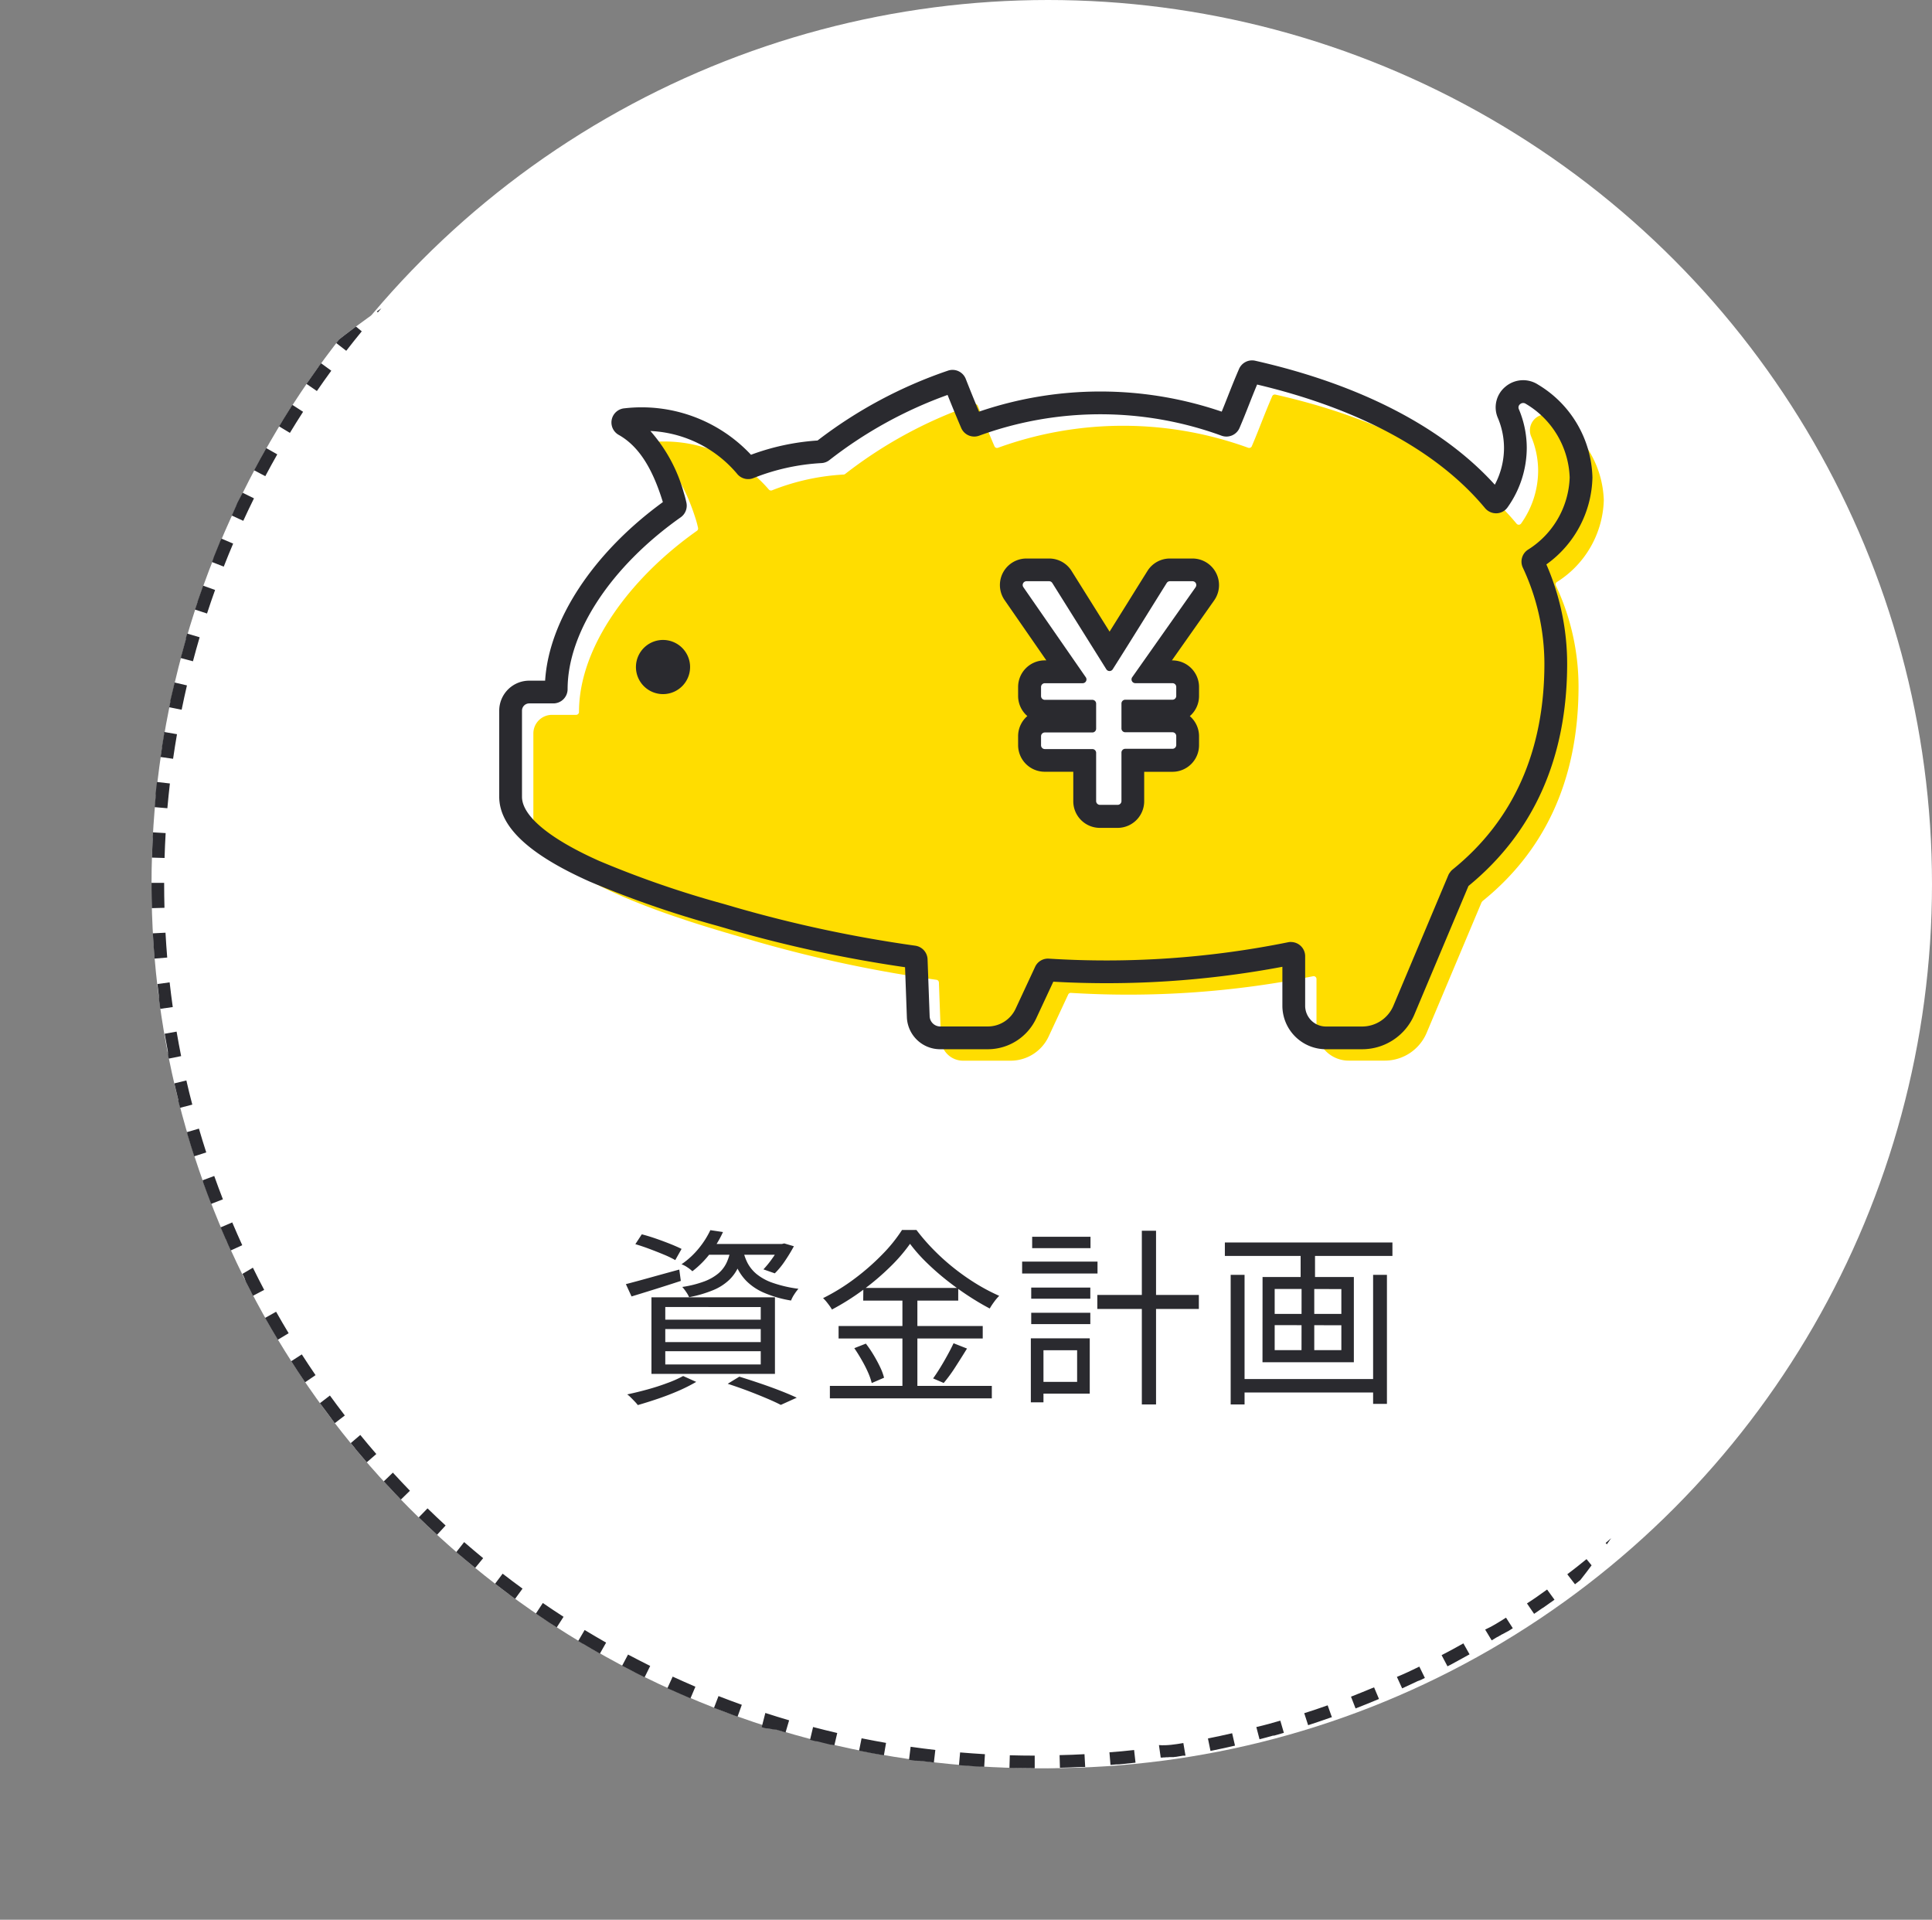 <svg xmlns="http://www.w3.org/2000/svg" xmlns:xlink="http://www.w3.org/1999/xlink" width="153" height="151.999" viewBox="0 0 153 151.999">
  <rect x="0" y="0" width="153" height="151.999" fill="#808080" stroke="none"/>
  <defs>
    <clipPath id="clip-path">
      <circle id="楕円形_17" data-name="楕円形 17" cx="70" cy="70" r="70" transform="translate(-0.463 0.336)" fill="#fff"/>
    </clipPath>
    <clipPath id="clip-path-2">
      <rect id="長方形_33594" data-name="長方形 33594" width="87.475" height="55.443" fill="none"/>
    </clipPath>
  </defs>
  <g id="グループ_83466" data-name="グループ 83466" transform="translate(0.463)">
    <circle id="楕円形_18" data-name="楕円形 18" cx="70" cy="70" r="70" transform="translate(12.537)" fill="#fff"/>
    <g id="マスクグループ_15" data-name="マスクグループ 15" transform="translate(0 11.663)" clip-path="url(#clip-path)">
      <circle id="楕円形_16" data-name="楕円形 16" cx="70" cy="70" r="70" transform="translate(11.537 -11.664)" fill="#fff"/>
      <path id="楕円形_16_-_アウトライン" data-name="楕円形 16 - アウトライン" d="M70,0h1.1l.111,0h.446L72,.028l-.028,1C71.319,1.009,70.655,1,70,1V0Zm4,.112h.025l.03,0,.029,0,.029,0,.03,0h.016l.03,0,.048,0,.027,0,.029,0,.029,0h.029l.029,0,.03,0h.008l.1.006.027,0,.029,0,.029,0,.03,0h0c.455.03.9.064,1.357.1l-.084,1c-.651-.055-1.313-.1-1.967-.139ZM77.984.45l.271.031.025,0,.027,0,.028,0,.028,0,.029,0,.02,0h.009l.03,0h0l.03,0h0l.025,0,.031,0h.005l.026,0h0l.029,0h0Q79.257.6,79.9.7h.006l.022,0h.01l.025,0-.141.99c-.647-.092-1.3-.176-1.955-.25Zm3.959.564.2.035h0l.023,0h.007l.02,0,.009,0,.019,0,.012,0,.016,0,.023,0h.005l.03.005h0l.027,0h0l.027,0h0l.028,0h0q.754.135,1.5.286l-.2.98c-.641-.129-1.293-.251-1.938-.362Zm3.921.791q.427.1.851.2h0l.028.007h0l.027.007h0l.119.029H86.9l.024.006.007,0,.023.006.006,0,.025.006h0l.089.022h0l.024.006.007,0,.022.006.007,0,.023.006h.006l.025.006h0l.06.015h0l.029.007h0l.025.006h.006l.024.006h0l.028.007h0l.423.109-.254.967c-.633-.166-1.276-.325-1.914-.473ZM89.733,2.82l.417.124.01,0,.018.005.012,0,.015,0,.015,0,.012,0,.016,0,.009,0,.07.021h0L90.349,3l.006,0,.02.006.007,0,.02.006.006,0,.022.007h0l.126.039h0l.024.007h0l.024.007h0l.1.031h0l.022.007h0l.021.006.007,0,.02.006.008,0,.019.006.008,0,.061.019.011,0,.015,0,.013,0,.014,0,.014,0,.013,0,.017.005.011,0,.023.007h0l.029.009h0l.026.008,0,0,.024.008.006,0,.024.008h0l.026.008h0l.475.152-.309.951c-.622-.2-1.256-.4-1.883-.582Zm3.8,1.235h0l.057.02.005,0,.022.008.008,0,.019.007.009,0,.02.007.008,0,.021.008.007,0,.027.01.007,0,.02.007.012,0,.015.006.012,0,.015.005.013,0,.014.005.013,0,.015.005.013,0,.011,0,.031.011.009,0,.017.006.011,0,.017.006.01,0,.018.006.009,0,.018.007.007,0,.067.025h0l.021.008.006,0,.02.007.007,0,.02.007,0,0,.121.045h0l.024.009h0l.024.009h0c.349.13.694.261,1.04.4l-.363.932c-.61-.238-1.231-.47-1.847-.689Zm3.727,1.452.13.055h0l.021.009.007,0,.018.008.012,0,.014.006.026.011,0,0,.023.01.006,0,.023.01,0,0,.025.011h0q.33.142.658.286h0l.112.05.007,0,.019.008.01,0L98.4,6l.012.005.014.006.013.006.009,0,.063.028h0l.022.01h0l.022.01h0l.527.239-.416.909c-.595-.272-1.2-.539-1.8-.794ZM100.9,7.172l.006,0,.019.01.009,0,.017.008.011.005.016.008.011.005.016.008.01,0,.025.013.006,0,.02.01.01.005.016.008.011.006.015.007.012.006.015.007.011.005.017.008.01,0,.025.012.01.005.015.008.012.006.014.007.012.006.014.007.012.006.016.008.01.005.022.011.008,0,.022.011.009,0,.018.009.01,0,.016.008.01,0,.017.009.009,0,.025.012h0l.028.014h0l.026.013.006,0,.021.011.006,0,.021.011,0,0,.025.013h0l.083.042h0l.026.013h0q.445.227.886.459h0l.023.012.007,0,.019.01.005,0-.468.884c-.578-.306-1.169-.608-1.756-.9Zm3.536,1.87.452.258h0l.019.011.006,0,.017.01.008,0,.016.009.008,0,.022.013.017.01.01.006.016.009.01.006.016.009.009.005.017.01.008,0,.021.012,0,0,.08.047h0q.486.283.967.574l-.517.856c-.56-.338-1.132-.673-1.7-1Zm3.423,2.069h0l.05.032h0l.025.016h0l.024.015h0q.787.509,1.56,1.039l-.565.825c-.54-.37-1.092-.737-1.642-1.091Zm3.3,2.261q.322.234.64.472h0l.1.078h0l.019.014,0,0,.019.015h0l.083.063h0l.019.014,0,0,.019.014,0,0,.1.077,0,0,.018.014,0,0,.018.013,0,0,.079.06,0,0,.019.014,0,0,.019.014h0l.081.062,0,0,.018.014,0,0,.018.013,0,0,.018.014h0l.058.044.005,0,.016.012.007.005.015.012.007.005.015.012.006,0,.05.039.009.007.012.009.011.008.012.009.012.009.011.008.013.01.007.006-.611.791c-.518-.4-1.048-.8-1.577-1.183l.589-.808Zm3.165,2.445q.274.225.546.451l0,0,.016.014.005,0,.016.013.006,0,.015.013.007.006.047.04.009.007.012.01.011.009.011.009.011.009.011.009.012.01.01.008.016.013.012.011.015.012.009.008.013.011.01.008.013.011.009.007.014.012.009.007.016.013.006.005.021.018.01.008.013.011.011.009.011.009.012.01.01.009.012.01.011.009.011.01.01.009.024.02.008.007.014.012.007.006.014.012.007.006.016.013,0,0,.418.36-.655.755c-.494-.429-1-.856-1.507-1.271l.634-.774Zm3.021,2.621.274.254,0,0,.022.02h0l.046.042h0l.019.018.008.007.014.013.009.008.013.012.009.008.012.011.009.009.007.007.026.024.007.007.013.012.008.007.014.013.006.005.015.014,0,0,.074.069h0l.018.017h0c.191.18.38.36.569.542h0l.017.016,0,0,.016.015,0,0,.016.016,0,0,.035.033,0,0,.013.012.008.008.011.011.011.01.009.009.012.012.008.008.018.017,0,0,.044.043,0,0,.021.02h0l-.7.717c-.469-.456-.951-.912-1.433-1.354Zm2.867,2.788.3.313,0,0,.017.018,0,.005.015.016.006.006.017.017,0,0,.02.021.008.008.012.013.01.01.01.01.011.011.009.009.011.012.008.008.048.05h0l.016.017,0,0,.016.017,0,0c.277.292.549.583.821.88l-.737.676c-.442-.482-.9-.964-1.354-1.433Zm2.7,2.947q.327.378.649.76v0l.017.021,0,.005.014.017.006.007.013.015.007.008.011.014.018.022.006.008.012.014.007.008.012.015,0,.006.014.016,0,0c.164.2.326.392.488.59l-.774.633c-.414-.506-.842-1.014-1.27-1.508Zm2.533,3.1q.61.791,1.2,1.6l-.809.588c-.385-.529-.782-1.06-1.182-1.578l.792-.611ZM127.8,30.5l.088.128v0l.016.023,0,0,.016.024h0l.051.076,0,.005.013.02,0,.006.012.018,0,.007.013.02,0,0,.016.024,0,.006.012.017.007.011.008.012.008.013.008.011.009.013.007.01.01.015v0l.04.06,0,.006.012.018,0,0,.013.019v0c.242.361.478.721.713,1.086l-.841.541c-.354-.55-.721-1.1-1.09-1.642Zm2.164,3.363,0,0,.012.02,0,.006.012.02,0,.006.013.022,0,0,.047.078,0,0,.014.023,0,0,.014.023,0,0,.063.1,0,0,.014.024v0l.063.106h0l.015.025v0l.079.133h0l.015.025v0l.063.107h0l.015.025v0l.015.026h0l.063.108h0q.236.4.467.813l-.87.492c-.322-.569-.657-1.142-.995-1.7Zm1.969,3.482c.155.293.306.584.456.879v0l.01.02,0,.005.009.018,0,.008.009.017.005.01.007.015.009.017.008.015.009.018,0,.008.009.018,0,.008.01.019,0,.007.011.022,0,0q.169.334.334.67l-.9.442c-.289-.587-.59-1.178-.9-1.756l.884-.467Zm1.766,3.588q.143.312.282.626v0l.011.025,0,.006.009.021,0,.008.009.02,0,.007.01.024v0l.012.027,0,.005.009.021,0,.009.008.017,0,.01.008.017,0,.01.008.017,0,.01.008.019,0,.008.011.026,0,.009.008.018,0,.011.007.016,0,.011.007.017,0,.01.008.019,0,.008.023.054,0,.008.008.019,0,.01.008.017,0,.009.008.019,0,.008.01.024v0l.024.056v0l.011.024,0,.005.01.023,0,0,.011.025v0l.049.114h0l.147.345-.921.389c-.255-.6-.522-1.209-.794-1.8Zm1.557,3.684q.362.931.7,1.874l-.942.336c-.22-.616-.451-1.238-.689-1.847Zm1.343,3.768q.072.222.142.444l0,.007.006.02,0,.011.005.017,0,.011.005.016,0,.012.005.016,0,.012.008.026,0,.016,0,.012.005.016,0,.011.005.017,0,.011.005.017,0,.01.006.018,0,.006.02.064,0,.01.005.017,0,.01.006.018,0,.009.006.018,0,.009.005.018,0,.01.006.018h0l.013.042,0,.009,0,.015,0,.013,0,.014,0,.014,0,.013,0,.015,0,.013.005.017,0,.01.017.057v0l.007.024,0,.007.007.023,0,.005.007.025v0q.1.328.2.658l-.96.281c-.184-.628-.379-1.261-.581-1.883Zm1.124,3.838q.253.966.479,1.942l-.974.225c-.147-.637-.306-1.281-.472-1.914Zm.9,3.9v0l0,.018,0,.011,0,.016,0,.014,0,.009.014.069v0l0,.023v0l0,.024v0q.174.88.326,1.766l-.986.169c-.111-.645-.232-1.3-.361-1.938Zm.676,3.942q.028.2.056.4v.006l0,.022v.01l0,.018,0,.012,0,.016,0,.015,0,.012,0,.017V60.6l.01.073v0l0,.023V60.7l0,.023v0l0,.024v0l.025.188v0l0,.025v0l0,.024v0l0,.025h0l.013.1v.007l0,.019v.01l0,.018V61.2l0,.017,0,.013,0,.016,0,.016,0,.013,0,.021V61.3l.007.06v0l0,.027v0l0,.027v0l0,.029h0q.036.295.069.591l-.994.112c-.074-.65-.157-1.308-.249-1.955Zm.449,3.974c.015.182.03.366.044.549h0l0,.025v.006l0,.022v.007l0,.021v.09l0,.026v.008l0,.023v.008l0,.023v.007l0,.023v.007l0,.024v.006l0,.028v0q.024.342.046.685v0l0,.028v0l0,.026v.005l0,.026v.005l0,.026v0l0,.028v0l0,.03v.142l0,.078-1,.056c-.037-.654-.083-1.316-.138-1.967l1-.084Zm.223,3.994q.011.4.018.8h0q0,.107,0,.215v.247q0,.03,0,.06v.041q0,.009,0,.018v.1q0,.008,0,.016v.013c0,.006,0,.011,0,.017v.013c0,.006,0,.012,0,.017s0,.007,0,.012v.019s0,.006,0,.011v.029s0,0,0,0,0,.017,0,.026V69.7c0,.006,0,.012,0,.017v.014c0,.005,0,.01,0,.016s0,.007,0,.014,0,.011,0,.016,0,.009,0,.013v.016s0,.009,0,.013v.017s0,.008,0,.013,0,.011,0,.016,0,.009,0,.013,0,.011,0,.017,0,.01,0,.013,0,.011,0,.017v.013c0,.006,0,.013,0,.019s0,.006,0,.01V70h0v.032h-1V70c0-.645-.009-1.3-.027-1.941Zm-1,3.972,1,.028q-.01.345-.023.689h0v.063l0,.093h0v.2l0,.1v.175l-.005.1v.17q-.01.2-.022.4l-1-.057C138.925,73.321,138.953,72.658,138.971,72Zm-.224,3.937,1,.085q-.053.624-.117,1.245v0l0,.024v.011l0,.018v.013l0,.015,0,.015v.013l0,.018v.009l0,.021v0c-.021.2-.041.386-.064.58l-.994-.113C138.627,77.253,138.692,76.593,138.748,75.94Zm-.447,3.917.99.142V80l0,.014,0,.015,0,.021v.008l0,.03v0l0,.027v0l0,.026v0l0,.028v0q-.126.866-.274,1.725v0l0,.024v.009l0,.02v.006l-.985-.17C138.105,81.16,138.209,80.5,138.3,79.857Zm-.67,3.885.98.2q-.06.3-.123.594h0l-.028.132h0l0,.023V84.7l0,.021,0,.007,0,.02,0,.008,0,.02,0,.007-.014.063,0,.012,0,.015,0,.014,0,.014,0,.015,0,.014,0,.016,0,.012,0,.019,0,.009-.006.026v0l-.007.03v0l-.006.026v.005l-.005.024,0,.007-.005.023v.006l-.005.025v0q-.081.365-.165.729l-.974-.226C137.361,85.031,137.5,84.383,137.632,83.742Zm-.892,3.84.967.254q-.159.605-.329,1.207h0l-.008.029v0l-.008.027v0l-.025.088v0l-.007.023,0,.01-.005.018,0,.012,0,.015,0,.014,0,.013,0,.015,0,.011-.02.068h0l-.007.024v0l-.007.023v0l-.007.024h0l-.084.288-.959-.282C136.4,88.854,136.574,88.215,136.74,87.582Zm-1.111,3.782.951.309q-.082.252-.166.5v0l-.008.024,0,.008-.007.02,0,.009-.006.018,0,.011-.006.017,0,.011,0,.011-.011.034,0,.008-.007.02,0,.006-.007.021,0,.005-.007.022v0q-.136.4-.277.8l0,.006-.006.016,0,.012-.005.014,0,.014,0,.013-.006.016,0,.011-.008.024v0l-.021.058h0l-.01.029h0l-.042.117-.942-.337C135.213,92.613,135.427,91.986,135.629,91.364ZM134.3,95.076l.932.364q-.364.933-.754,1.852l-.921-.39C133.815,96.3,134.065,95.685,134.3,95.076Zm-1.538,3.629.909.416q-.13.284-.263.567h0l-.012.027v0l-.039.082,0,.009-.008.017-.005.012-.007.014-.006.013-.006.012-.007.014,0,.008-.029.061,0,.006-.009.02,0,0-.01.021,0,0c-.072.152-.144.3-.217.452h0l-.011.023v0l-.011.022v0l-.032.066,0,0-.008.015-.006.011-.006.012-.007.015-.005.01-.009.019,0,.007-.123.25-.9-.442C132.207,99.9,132.492,99.3,132.764,98.705Zm-1.744,3.535.884.468q-.263.5-.535.99h0l-.015.027h0l-.06.109v0l-.013.024,0,0-.012.022,0,0-.013.023,0,0-.03.053,0,0L131.2,104l0,.007-.01.018-.005.009-.009.017,0,.009-.01.019,0,.007-.014.025,0,.007-.01.018-.007.012-.007.013-.007.013-.006.011-.008.014-.005.009-.009.017h0l-.037.066v0l-.012.021v0l-.083.147-.87-.493C130.4,103.4,130.714,102.819,131.02,102.241Zm-1.944,3.43.856.518c-.154.254-.31.509-.467.76h0l-.013.021,0,0-.012.019,0,0-.035.056-.007.011-.008.012-.008.013-.007.011-.01.015-.006.009-.011.017,0,.007-.032.051v0l-.015.023,0,0-.013.021,0,0-.015.023h0l-.049.078v0l-.015.024,0,0-.014.022,0,0-.015.024v0l-.032.051,0,.007-.011.018-.006.009-.01.015-.006.01-.009.014-.008.012-.005.008-.038.06h0l-.157.244-.84-.542C128.387,106.793,128.738,106.23,129.077,105.671Zm-2.136,3.313.825.566q-.566.825-1.155,1.633l-.808-.589C126.187,110.065,126.57,109.523,126.94,108.984Zm-2.322,3.186.791.612q-.37.478-.746.948l0,0-.014.017,0,0-.013.016,0,.006-.012.015-.006.008-.018.023-.01.012-.008.01-.011.013-.007.009-.012.015-.006.008-.013.016-.005.006-.018.022h0l-.038.048,0,0-.017.021,0,0-.018.022h0l-.256.315-.773-.634C123.8,113.207,124.218,112.688,124.618,112.17Zm-2.5,3.049.755.656-.114.131,0,0-.014.017,0,0-.013.015-.006.007-.012.014-.007.008-.016.018-.014.016-.006.007-.014.016-.006.007-.014.016-.005.006-.016.019,0,0-.061.069h0q-.5.562-1,1.114l-.736-.677C121.248,116.208,121.69,115.713,122.119,115.219Zm-2.669,2.9.717.7-.207.211,0,0-.016.016,0,0-.051.052v0l-.012.012-.009.009-.01.01-.011.011-.009.009-.012.013-.008.008-.02.02h0l-.022.022,0,0-.019.019,0,0-.018.018,0,0-.019.019,0,0q-.274.276-.551.55l0,0-.018.018,0,0-.018.017,0,0-.021.021h0l-.019.019-.008.008-.012.012-.01.01-.009.009-.012.012-.006.006-.257.251-.7-.718C118.524,119.059,118.994,118.59,119.45,118.122Zm-2.829,2.746.676.737-.01.009-.009.009-.013.012-.008.007-.014.013-.006.006-.015.014,0,0c-.345.316-.7.632-1.05.941l0,0-.014.013-.009.008-.011.01-.014.012-.007.006-.045.04h0l-.023.02h0l-.236.205-.655-.756C115.644,121.751,116.139,121.31,116.621,120.868Zm-2.98,2.581.633.774q-.314.257-.632.51h0l-.024.019h0l-.1.077,0,0-.02.016-.006,0-.019.015,0,0-.021.017,0,0-.023.019,0,0-.018.014-.009.007-.014.011-.01.008-.012.009-.012.009-.01.008-.013.01,0,0-.038.03h0l-.018.014,0,0-.018.014,0,0-.018.014,0,0q-.253.2-.508.4l-.611-.792C112.615,124.276,113.134,123.863,113.641,123.449Zm-3.122,2.408.588.809-.113.082h0l-.02.014,0,0-.019.014,0,0-.032.023-.008.006-.012.008-.013.009-.009.007-.016.011-.008.006-.018.013-.006,0-.024.017h0l-.05.036,0,0-.023.016,0,0-.024.017h0l-.382.271h0l-.024.017h0l-.076.053h0l-.022.016-.005,0-.019.014-.006,0-.019.013-.006,0-.022.015,0,0-.023.016-.01.007-.013.009-.011.008-.012.008-.013.009-.01.007-.014.009-.008.005-.079.055,0,0-.021.014h0l-.426.294-.565-.825C109.447,126.623,109.989,126.241,110.518,125.856Zm-3.254,2.226.541.841-.142.091h0l-.108.069-.005,0-.018.012,0,0-.018.012,0,0-.082.052-.005,0-.017.011-.006,0-.017.01-.008,0-.016.01,0,0-.058.036-.007,0-.016.01-.008,0-.016.01-.008.005-.016.01-.007,0-.017.011h0l-.042.026h0l-.018.011-.006,0-.016.01-.008.005-.016.01-.007,0-.017.011-.005,0-.058.036-.006,0-.017.01-.008,0-.016.01-.007,0-.016.01-.007,0-.059.037,0,0-.016.01-.009.006-.014.009-.01.006-.015.009-.01.006-.015.009-.007,0-.034.021-.005,0-.014.009-.011.007-.013.008-.012.008-.011.007-.014.009-.011.007-.017.01-.007,0-.024.015-.007,0-.019.011-.008,0-.017.01-.008.005-.018.011-.006,0-.024.015h0l-.374.227-.517-.856C106.151,128.787,106.714,128.436,107.264,128.082Zm-3.376,2.036.492.871-.042.024h0q-.668.377-1.344.739h0l-.022.012h0l-.021.011,0,0-.021.011h0l-.062.033-.01.006-.013.007-.014.007-.011.006-.017.009-.008,0-.024.013h0l-.138.073-.467-.884C102.737,130.758,103.319,130.441,103.889,130.119Zm-3.487,1.84.441.9-.327.16h0l-.02.01-.006,0-.018.009-.008,0-.017.008-.008,0-.053.026-.015.007-.01,0-.017.008-.009,0-.018.009-.008,0-.021.01-.006,0-.082.039h0l-.026.012h0q-.563.269-1.132.529l-.415-.91C99.216,132.531,99.815,132.247,100.4,131.959ZM96.816,133.6l.389.921q-.92.388-1.854.751l-.362-.932C95.6,134.1,96.213,133.85,96.816,133.6Zm-3.674,1.428.335.942-.006,0-.015.005-.014,0-.011,0-.016.006-.006,0-.069.025h0l-.023.008h0l-.023.008h0q-.846.3-1.7.576l-.308-.951C91.9,135.456,92.526,135.243,93.142,135.024Zm-3.75,1.214.281.96q-.373.109-.748.214l-.008,0-.02.006-.012,0-.015,0-.014,0-.013,0-.016,0-.007,0c-.358.1-.715.2-1.075.29l-.253-.968C88.125,136.6,88.764,136.421,89.392,136.238Zm-3.814,1,.225.974q-.327.076-.656.148h0l-.025.006h0l-.158.035h0l-.026.006h0l-.026.006h0q-.492.107-.986.206h0l-.025.005h0l-.024,0h0l-.017,0-.2-.98C84.292,137.521,84.941,137.382,85.578,137.234Zm-3.865.776.169.986h0l-.03.005h0l-.024,0-.029,0-.028,0-.017,0-.011,0-.019,0h-.007l-.021,0h0l-.159.027h0l-.431.07h0l-.025,0h0l-.026,0h0l-.131.021h0l-.021,0h-.009l-.019,0h-.009l-.019,0-.011,0-.018,0-.012,0-.017,0-.015,0-.025,0-.029,0-.018,0-.011,0-.03,0-.029,0-.02,0h-.009l-.024,0h-.005l-.061.009h0l-.029,0h0l-.025,0h-.006l-.024,0H80.4l-.024,0h-.005l-.029,0h0l-.093.014h0l-.029,0h0l-.026,0h0l-.025,0h-.006l-.027,0h0l-.091.013h-.005l-.024,0-.029,0-.029,0-.029,0h-.009l-.14-.99C80.413,138.223,81.068,138.12,81.713,138.01Zm-3.9.553.112.994q-.65.073-1.3.135h0l-.03,0h0l-.029,0h0l-.061.006-.028,0h-.016l-.032,0h-.008l-.028,0-.025,0-.425.037-.084-1C76.5,138.7,77.16,138.636,77.81,138.563Zm-3.929.33.055,1-.093.005h-.035l-.031,0-.031,0H73.7l-.065,0h-.027l-.03,0h-.032c-.534.027-1.071.047-1.608.062l-.027-1C72.565,138.956,73.228,138.929,73.881,138.893Zm-5.915.078c.654.019,1.317.029,1.972.029v1q-.721,0-1.439-.016h-.167l-.395-.01Zm-3.937-.225c.651.056,1.313.1,1.967.14l-.057,1-.179-.01H65.71l-.029,0h-.028l-.029,0-.029,0h0q-.75-.047-1.5-.109h0l-.031,0h0l-.093-.008h0l-.027,0h0Zm-3.917-.448c.647.093,1.3.178,1.955.252l-.114.994q-.482-.055-.963-.117h0l-.03,0h0l-.03,0h0l-.123-.016h0l-.028,0h0l-.026,0h0l-.025,0H60.71l-.028,0h0l-.092-.012h0l-.03,0h0l-.027,0h0l-.026,0h0l-.027,0h0l-.493-.069Zm-3.885-.671c.641.13,1.293.252,1.938.364l-.17.985q-.988-.171-1.966-.369Zm-3.84-.893c.632.166,1.276.326,1.913.474l-.227.974-.173-.041h0l-.022-.005-.008,0-.019,0-.01,0-.017,0-.014,0-.013,0-.027-.006h0l-.06-.014h0l-.027-.007h0l-.029-.007h0q-.471-.113-.94-.232h0l-.025-.006-.008,0-.021-.005-.01,0-.018,0-.012,0-.016,0-.013,0h0l-.046-.012h-.006l-.02-.005-.007,0-.022-.006h0l-.024-.006h0l-.32-.083Zm-3.781-1.113c.622.2,1.255.4,1.883.583l-.282.959L49.648,137h0l-.023-.007h0l-.021-.007-.006,0-.021-.006-.005,0-.072-.022h0l-.02-.006-.008,0-.017-.005-.011,0-.016-.005-.012,0-.015,0-.013,0-.015,0-.015,0-.02-.006-.018-.006-.013,0-.016,0-.013,0-.015,0-.014,0-.015,0-.012,0-.018-.006-.01,0-.024-.007h0l-.028-.009-.009,0-.019-.006-.01,0-.018-.006-.011,0-.017-.005-.011,0-.017-.005-.012,0-.02-.006-.007,0-.028-.009-.009,0-.019-.006-.011,0-.016-.005-.013,0-.016,0-.012,0-.015,0-.013,0-.016-.005-.012,0-.026-.008-.012,0-.016,0-.014,0-.013,0-.015,0-.013,0-.015,0-.012,0-.016-.005-.01,0-.017-.005-.007,0-.04-.013-.006,0-.02-.006-.007,0-.02-.006-.008,0-.019-.006-.007,0-.02-.006-.006,0-.094-.03h0l-.022-.007,0,0-.022-.007h0l-.014,0ZM44.9,134.291c.609.238,1.23.471,1.846.691l-.337.941-.206-.074h0l-.028-.01h0l-.145-.053h0l-.027-.01h0q-.734-.268-1.46-.552Zm-3.629-1.54c.595.273,1.2.54,1.8.8l-.391.921q-.76-.323-1.51-.662h0l-.019-.009-.008,0-.016-.007-.011-.005-.014-.006-.015-.007-.011-.005-.224-.1Zm-3.535-1.746c.578.306,1.169.609,1.755.9l-.443.9-.463-.231h0l-.024-.012h0l-.142-.072h0q-.579-.293-1.152-.6ZM34.3,129.06c.56.339,1.132.674,1.7,1l-.493.87c-.441-.25-.873-.5-1.308-.761l0,0-.018-.011-.008,0-.016-.009-.017-.01-.007,0-.026-.015,0,0-.024-.015h0l-.294-.177Zm-3.312-2.138c.539.37,1.091.738,1.641,1.093l-.542.84-.327-.212h0l-.021-.014h0l-.083-.054-.006,0-.016-.011-.008-.005-.015-.01-.009-.006-.014-.009-.011-.007-.012-.008-.023-.015-.009-.006-.015-.01-.01-.006-.015-.01-.009-.006-.016-.01-.009-.006-.02-.013,0,0-.051-.034h0l-.023-.015,0,0-.022-.015,0,0q-.455-.3-.905-.611ZM27.805,124.6c.517.4,1.048.8,1.576,1.184l-.589.808-.293-.215h0l-.018-.014,0,0-.016-.012-.008-.006-.014-.011-.009-.007-.017-.013-.018-.013-.009-.007-.015-.011-.008-.006-.016-.012-.007-.005-.019-.014,0,0q-.564-.419-1.119-.849Zm-3.048-2.5c.494.429,1,.857,1.506,1.272l-.634.773c-.215-.176-.425-.351-.638-.53l0,0-.017-.014,0,0-.017-.015,0,0-.074-.063-.006,0-.015-.013-.007-.006-.013-.011-.009-.008-.013-.011-.008-.007-.024-.02-.009-.008-.012-.01-.011-.009-.011-.009-.011-.009-.011-.01-.011-.009-.011-.009-.013-.011-.008-.007-.021-.018-.008-.007-.014-.012-.009-.008-.014-.012-.008-.007-.014-.012-.008-.007-.017-.015,0,0-.023-.019,0,0L24.5,123.2l-.006,0-.016-.014-.008-.006-.016-.013-.007-.006-.018-.015,0,0-.046-.039,0,0-.019-.016,0,0-.018-.016,0,0-.019-.016,0,0-.046-.04h0l-.022-.019,0,0-.019-.016,0,0-.019-.017,0,0-.068-.059,0,0-.018-.015,0,0Zm-2.9-2.67c.469.456.95.913,1.432,1.356l-.677.736q-.736-.677-1.452-1.375Zm-2.745-2.83c.442.482.9.965,1.352,1.435l-.718.7c-.128-.132-.253-.262-.38-.4h0l-.018-.018,0,0-.017-.018h0l-.049-.051-.005-.006-.012-.013-.008-.009-.011-.012-.009-.009-.011-.011-.011-.012-.008-.009-.02-.021,0,0-.017-.018-.005-.006-.015-.016-.006-.006-.016-.017,0,0-.02-.021h0q-.2-.216-.406-.433h0l-.021-.022h0l-.062-.067,0,0-.015-.016-.008-.009-.011-.012-.01-.011-.008-.008-.012-.013,0,0-.163-.178Zm-2.58-2.982c.414.507.841,1.014,1.269,1.509l-.756.654-.008-.01h0q-.369-.427-.731-.859v0l-.015-.018,0,0-.015-.018v0l-.045-.054-.005-.006-.012-.014-.007-.008-.01-.012-.009-.011-.009-.011-.01-.012-.008-.01-.018-.021,0,0-.015-.018,0-.006-.014-.017-.005-.006-.014-.017,0-.006-.018-.022h0l-.3-.362Zm-2.406-3.123c.384.529.782,1.06,1.181,1.579l-.792.61-.152-.2h0l-.017-.023,0,0-.014-.018-.005-.007-.012-.016-.006-.008-.013-.018-.014-.018-.006-.008-.012-.016,0-.006-.013-.018,0,0-.014-.019h0q-.39-.513-.77-1.033h0l-.015-.021v0l-.075-.1,0,0-.013-.018,0,0-.014-.019h0l-.013-.018ZM11.9,107.238c.353.55.72,1.1,1.089,1.643l-.826.564q-.564-.825-1.1-1.667Zm-2.035-3.377c.321.57.656,1.142.993,1.7l-.856.516q-.516-.856-1.008-1.728Zm-1.838-3.487c.288.587.589,1.178.894,1.757l-.885.466-.043-.083h0l-.013-.025,0,0-.013-.025v0l-.028-.053-.006-.011-.007-.014-.007-.014-.006-.011-.008-.015,0-.009-.009-.017,0,0-.034-.066v0l-.011-.022v0l-.011-.022v0c-.1-.2-.2-.39-.3-.587h0l-.011-.021,0,0-.01-.02,0,0-.045-.089,0,0-.009-.019,0-.007-.009-.018,0-.007-.009-.018,0-.007-.031-.062,0,0-.008-.017,0-.009-.008-.016,0-.009-.008-.017,0-.009-.008-.017,0-.007-.029-.058,0-.009-.008-.015-.005-.01-.007-.015-.005-.01-.008-.016,0-.008-.009-.017,0,0-.032-.065,0,0-.01-.02,0,0-.01-.021v0l-.063-.128ZM6.392,96.788c.254.6.521,1.21.792,1.805l-.91.415c-.088-.193-.177-.391-.264-.585l0,0L6,98.4l0-.006-.008-.019,0-.008-.008-.018,0-.009-.013-.03L5.955,98.3l-.005-.012-.007-.015,0-.011-.007-.017,0-.009-.008-.019,0-.008-.01-.022,0,0L5.867,98.1v0l-.012-.027h0q-.194-.443-.383-.89ZM4.966,93.112c.219.616.45,1.238.687,1.848l-.932.362c-.213-.55-.418-1.1-.618-1.654l0,0-.007-.02,0-.007-.007-.019,0-.01-.006-.016-.006-.017,0-.012-.009-.025,0-.005-.008-.023,0-.005-.009-.026v0l-.01-.029Zm-1.212-3.75c.183.628.378,1.262.579,1.884l-.952.308q-.273-.845-.526-1.7v0l-.007-.025,0-.006L2.839,89.8l0-.006-.007-.022,0-.008-.008-.028,0-.013,0-.014-.005-.017,0-.01L2.8,89.66l0-.007,0-.011Zm-.995-3.814c.147.638.3,1.282.47,1.914l-.968.252c-.047-.179-.091-.353-.137-.533v0l-.005-.021,0-.008,0-.018,0-.012,0-.015,0-.016,0-.011-.007-.027h0l-.015-.06v0l-.007-.028h0l-.007-.029h0q-.143-.576-.277-1.156Zm-.774-3.866c.11.645.231,1.3.359,1.938l-.981.2q-.031-.153-.06-.305v0L1.3,83.482v-.005l0-.023,0-.008,0-.02,0-.01,0-.018,0-.011,0-.016-.007-.036v0l0-.022V83.3l0-.022v-.006l0-.023v0q-.134-.7-.253-1.4Zm-.551-3.9c.073.65.156,1.308.248,1.956l-.99.14c-.038-.273-.076-.547-.111-.82v0l0-.023v-.007l0-.02v-.01l0-.018,0-.014,0-.015-.007-.059v0l0-.026v0l0-.026v0l0-.028h0q-.056-.449-.107-.9ZM1.106,73.85c.036.654.082,1.316.136,1.967l-1,.083q-.083-.994-.138-2ZM0,69.905H1V70c0,.624.008,1.256.025,1.879l-1,.027C.012,71.4,0,70.9,0,70.4c0,0,0,0,0,0s0-.014,0-.024,0,0,0-.005,0-.015,0-.022,0-.005,0-.007v-.049s0-.007,0-.01,0-.014,0-.019,0-.007,0-.01,0-.013,0-.018V70.2s0-.009,0-.013v-.016s0-.009,0-.014v-.015s0-.009,0-.014,0-.01,0-.015,0-.01,0-.015,0-.009,0-.014,0-.01,0-.015v-.014c0-.006,0-.012,0-.018s0-.006,0-.011V70C0,69.969,0,69.936,0,69.905Zm.118-4,1,.058c-.038.653-.066,1.316-.086,1.97l-1-.029h0q.022-.736.058-1.468v-.095l0-.029v-.084C.106,66.122.112,66.014.118,65.907Zm.343-3.985.993.114c-.075.649-.141,1.309-.2,1.961l-1-.086v0l0-.024v-.006l0-.026v0q.031-.358.066-.715v0l0-.029v0l0-.03h0l.009-.092v0l0-.025v-.01l0-.018v-.013l0-.016v-.029l0-.015v-.013l0-.017V62.81q.045-.445.1-.887Zm.57-3.958.985.171c-.112.644-.215,1.3-.309,1.947l-.99-.142c.029-.2.058-.4.089-.6h0l.025-.162h0l0-.026h0l0-.026v0c.045-.289.092-.577.141-.865h0l.026-.155v-.008l0-.017,0-.013,0-.013,0-.017,0-.011,0-.02v-.008l0-.027Zm.8-3.92.974.227c-.148.637-.29,1.285-.42,1.926L1.4,56c.028-.138.057-.276.085-.414l0-.013,0-.011,0-.019,0-.008,0-.022V55.5l.005-.026v0Q1.66,54.758,1.827,54.044Zm1.02-3.867.959.283c-.185.627-.363,1.266-.53,1.9L2.309,52.1q.2-.755.415-1.5l0-.01,0-.017,0-.013,0-.013,0-.016,0-.01.005-.019v0l.093-.32Zm1.241-3.8.941.337c-.221.616-.436,1.243-.638,1.865l-.951-.31q.082-.253.167-.5h0l.009-.028v0l.019-.057,0-.011.005-.016.005-.016,0-.01L3.66,47.6l0-.007.007-.022h0C3.806,47.171,3.944,46.774,4.087,46.375ZM5.544,42.65l.92.391c-.256.6-.506,1.216-.745,1.825L4.789,44.5l.079-.2,0,0,.009-.022,0-.008.007-.019,0-.009L4.9,44.22l0-.011,0-.011.013-.033,0-.007.008-.019,0-.007.008-.02,0,0,.009-.022h0c.109-.273.219-.543.331-.814h0l.01-.023v0l.04-.1h0l.009-.023v0l.009-.022,0,0,.009-.021v0l.039-.094v0l.008-.02,0-.006.008-.02,0-.005.009-.021,0,0,.039-.093,0,0,.009-.021,0,0,.009-.021,0,0Zm1.669-3.634.9.443c-.29.586-.575,1.185-.848,1.779l-.909-.417.091-.2v0l.012-.025,0,0,.025-.054,0-.008.009-.018L6.5,40.5l.006-.014.006-.014.006-.012.007-.014.005-.011.007-.016,0,0,.03-.065,0,0,.009-.02,0-.006.009-.02,0,0,.01-.021h0l.043-.092,0,0,.009-.02,0,0,.009-.02,0,0,.041-.086,0-.009.008-.016,0-.01.007-.015.005-.011.007-.014.006-.013.006-.013.01-.02.006-.012.009-.02,0-.008.009-.019,0-.008.01-.02,0-.007.011-.022,0,0Q7.02,39.407,7.213,39.016Zm1.875-3.533.87.494c-.323.569-.642,1.15-.949,1.728l-.883-.469h0l.014-.027v0l.014-.026v0Q8.61,36.324,9.088,35.483Zm2.074-3.42.84.543c-.355.55-.707,1.112-1.046,1.671l-.855-.518.081-.133h0L10.2,33.6l0,0,.015-.025h0l.032-.052,0-.005.012-.019.006-.009.01-.016.006-.01.009-.014.007-.011.008-.014.014-.022.007-.012.009-.015.006-.009.009-.015.006-.009.01-.016,0-.008.01-.017,0,0,.052-.084,0,0,.012-.02,0,0,.013-.021h0c.111-.179.222-.357.335-.535h0l.083-.131,0,0,.012-.019,0,0,.012-.018,0-.006.05-.078.006-.009.009-.014.007-.011L11,32.32,11,32.307l.007-.011.011-.016,0-.007.016-.024,0,0,.013-.02,0-.006.012-.019,0-.006.013-.02,0,0Zm2.265-3.3.808.59c-.386.528-.769,1.07-1.14,1.609l-.824-.566q.434-.631.881-1.252h0l.018-.024h0l.053-.074,0-.007.012-.016.007-.01.01-.014.008-.011.008-.011.009-.013.005-.007.041-.056,0,0,.014-.019,0,0ZM15.876,25.6l.773.635c-.415.506-.829,1.024-1.229,1.541l-.791-.612q.6-.774,1.22-1.53l0,0,.013-.016.005-.007ZM18.5,22.587l.736.678c-.443.481-.886.975-1.315,1.469l-.754-.656q.585-.672,1.186-1.329h0l.021-.023h0l.063-.068,0,0,.018-.019,0,0,.017-.018,0,0,.017-.019Zm2.792-2.864.7.718c-.47.455-.94.924-1.4,1.392l-.716-.7q.7-.716,1.416-1.412Zm2.95-2.7.654.757c-.495.428-.99.869-1.473,1.31l-.675-.738.207-.189,0,0,.016-.015.009-.008L23,18.127l.011-.01.009-.008.013-.012,0,0c.318-.288.636-.571.959-.853h0l.051-.045.008-.007.01-.009.013-.011.008-.007.016-.014.005,0,.021-.019h0Zm3.1-2.529.61.792c-.518.4-1.038.811-1.545,1.225l-.632-.775.193-.157h0l.022-.018,0,0,.02-.016,0,0,.023-.018h0l.023-.018.008-.007.014-.011.011-.008.012-.009.011-.009.011-.009.012-.01.007-.006.054-.043,0,0,.017-.014,0,0,.017-.013,0,0,.018-.014h0l.081-.064h0l.019-.015,0,0,.018-.015,0,0,.078-.062,0,0,.016-.013.006,0,.016-.013.005,0,.016-.013,0,0,.052-.041.008-.006.013-.01.011-.008.011-.009.011-.009.011-.009.014-.011.008-.007.023-.018,0,0,.021-.016.006,0,.017-.014.006,0,.019-.015,0,0Q27.058,14.714,27.343,14.495Zm3.238-2.348.564.826c-.54.369-1.083.751-1.612,1.135l-.587-.809q.492-.357.991-.706l0,0,.02-.014.006,0,.02-.014,0,0,.023-.016h0l.025-.017,0,0,.021-.015.007,0,.017-.012.007-.005.017-.012.008-.006.018-.012.006,0,.024-.017,0,0,.019-.013.009-.006.015-.01.011-.007.013-.009.011-.007.013-.009.011-.008.013-.009.02-.014.013-.009.013-.009.011-.008.013-.009.009-.007.015-.01.008-.006.015-.01.006,0,.056-.039,0,0,.017-.011.007,0,.016-.011.008-.005.017-.011,0,0Zm3.366-2.16.516.857c-.56.337-1.124.688-1.674,1.041l-.54-.842q.455-.292.914-.576h0l.02-.012,0,0,.019-.012,0,0,.063-.039h0l.016-.01.009-.006.014-.009.012-.007.012-.007.014-.009.011-.007.017-.011.007,0,.024-.015.007,0,.018-.011.008-.005.017-.01.009-.005.017-.01.008,0,.019-.012.006,0,.051-.031.006,0L33.6,10.2l.007,0,.018-.011.008-.005.018-.011.007,0,.021-.013,0,0,.025-.015.008,0,.016-.01.013-.008.012-.007.013-.008.01-.006.015-.009.008,0,.148-.089ZM37.43,8.023l.466.885c-.579.3-1.161.622-1.731.943l-.491-.871.287-.161h0l.022-.012h0l.021-.012h0l.063-.035.007,0,.015-.008.01-.006.014-.008.012-.007.013-.007.014-.008.01-.006.024-.013h0l.026-.014.005,0,.021-.012.006,0,.021-.012.005,0,.023-.013,0,0,.108-.06h0l.466-.253h0l.026-.014h0l.082-.044,0,0,.023-.013.005,0,.021-.011.007,0,.019-.01.007,0L37.1,8.2l0,0,.025-.013.011-.006.014-.008.014-.007.011-.006.015-.008.009,0,.017-.009,0,0Zm3.591-1.761.414.91c-.6.271-1.195.554-1.782.843l-.44-.9h0l.026-.013h0l.054-.026.011-.006.013-.007.016-.008.009,0,.017-.008.007,0,.02-.01h0c.246-.12.491-.237.739-.354l0,0,.02-.009.006,0,.018-.009.008,0,.017-.008.012-.005.018-.009.021-.01.008,0L40.28,6.6l.008,0,.019-.009.007,0,.021-.01.005,0Q40.68,6.417,41.021,6.261Zm3.686-1.552.361.932c-.61.236-1.225.485-1.828.739l-.388-.922Q43.773,5.071,44.707,4.709Zm3.769-1.338.307.952c-.622.2-1.25.414-1.867.632l-.334-.942q.308-.109.618-.216h0l.026-.009.005,0,.023-.008.006,0,.022-.008.006,0,.027-.009h0l.028-.01.006,0,.021-.007.01,0,.017-.006.012,0,.016-.005.012,0,.016-.005.013,0,.015-.005.012,0,.026-.009.014,0,.014,0,.014,0,.013,0,.015,0,.013,0,.015,0,.012,0,.015-.005.014,0,.014,0,.026-.009.012,0,.016-.005.012,0,.016-.005.013,0,.016-.005.012,0,.017-.006.011,0,.024-.008h0l.029-.01h0l.027-.009h0l.025-.008h0l.026-.009h0Zm3.84-1.118.252.968c-.633.165-1.272.341-1.9.524l-.28-.96q.958-.279,1.928-.532Zm3.9-.9.2.981c-.642.128-1.29.267-1.928.414l-.224-.975.181-.041h0l.025-.006h.006l.023-.005.007,0,.024-.005h.006l.029-.007h0l.025-.006.011,0,.016,0,.027-.006.017,0,.01,0,.019,0,.007,0,.021,0h0q.743-.165,1.492-.315Zm3.942-.67.139.99c-.648.091-1.3.193-1.948.3L58.181.994l.245-.041h0l.024,0h.008l.02,0,.027,0,.015,0,.01,0Q59.342.8,60.157.687ZM64.131.243l.083,1c-.652.054-1.313.118-1.962.191L62.141.436q.461-.051.923-.1l.027,0,.027,0,.028,0,.028,0h0l.108-.01.024,0,.027,0,.028,0,.028,0,.029,0,.029,0h.008L63.523.3l.027,0,.029,0,.029,0,.029,0,.018,0h.01l.03,0,.123-.011h0l.03,0h0ZM68.126.025l.026,1c-.655.017-1.318.044-1.971.08l-.054-1Q67.123.051,68.126.025Z" transform="translate(11.537 -11.664)" fill="#2a2a2f"/>
    </g>
    <path id="パス_138656" data-name="パス 138656" d="M-29.685-11.49l.51-.78q.525.135,1.11.337t1.133.42q.547.218.907.4l-.5.885a7.661,7.661,0,0,0-.9-.435q-.54-.225-1.14-.45T-29.685-11.49Zm-.75,3.165q.81-.21,1.942-.525t2.288-.63l.12.9q-1.005.33-2.033.652t-1.868.577Zm6.45-3.18h6.015v.855h-6.675Zm5.73,0h.18l.18-.045.765.225a13.322,13.322,0,0,1-.712,1.17,6.143,6.143,0,0,1-.8.975l-.9-.315a7.884,7.884,0,0,0,.7-.863,6.261,6.261,0,0,0,.585-.983Zm-3.87.315h1.035a6.408,6.408,0,0,1-.4,1.417,3.373,3.373,0,0,1-.75,1.1,4.109,4.109,0,0,1-1.267.817,9.536,9.536,0,0,1-1.92.563,2.4,2.4,0,0,0-.24-.42,3.865,3.865,0,0,0-.3-.39,8.631,8.631,0,0,0,1.733-.435,3.843,3.843,0,0,0,1.125-.638,2.546,2.546,0,0,0,.66-.87A4.057,4.057,0,0,0-22.125-11.19Zm.99.255A3.906,3.906,0,0,0-20.8-10a2.9,2.9,0,0,0,.7.863,4.115,4.115,0,0,0,1.267.7,10.094,10.094,0,0,0,2.063.48,3.5,3.5,0,0,0-.33.443,2.435,2.435,0,0,0-.255.487,9.075,9.075,0,0,1-2.19-.637,4.429,4.429,0,0,1-1.35-.915,3.958,3.958,0,0,1-.757-1.1,7.022,7.022,0,0,1-.412-1.163Zm-2.61-1.665,1,.15a9.051,9.051,0,0,1-.968,1.628A7.563,7.563,0,0,1-25.17-9.345a2.623,2.623,0,0,0-.4-.315,2.139,2.139,0,0,0-.458-.24,6.468,6.468,0,0,0,1.41-1.312A6.95,6.95,0,0,0-23.745-12.6Zm-3.57,7.83v1.035h7.56V-4.77Zm0,1.755v1.05h7.56v-1.05Zm0-3.5v1.005h7.56V-6.51Zm-1.095-.765h9.78v6.06h-9.78Zm6.045,6.84L-21.45-1q.825.255,1.665.54t1.59.578q.75.292,1.29.548l-1.26.57q-.465-.24-1.14-.525T-20.76.128Q-21.54-.165-22.365-.435ZM-25.9-1.05l1.035.465a13.539,13.539,0,0,1-1.4.705Q-27.06.465-27.9.75t-1.59.5a3.2,3.2,0,0,0-.24-.278q-.15-.158-.308-.315A1.976,1.976,0,0,0-30.33.405q.78-.165,1.6-.39t1.552-.5A9.1,9.1,0,0,0-25.9-1.05Zm17.97-10.47A13.166,13.166,0,0,1-9.517-9.682,19.939,19.939,0,0,1-11.662-7.86a19.389,19.389,0,0,1-2.453,1.545,2.983,2.983,0,0,0-.195-.3q-.12-.165-.248-.323a2.339,2.339,0,0,0-.262-.278,15.918,15.918,0,0,0,2.512-1.552,18.606,18.606,0,0,0,2.182-1.913,12.028,12.028,0,0,0,1.56-1.935h1.14A16.155,16.155,0,0,0-6.06-11.04,17.4,17.4,0,0,0-4.432-9.578,17.916,17.916,0,0,0-2.662-8.34,15.164,15.164,0,0,0-.87-7.4a3.935,3.935,0,0,0-.405.48q-.2.27-.345.525-.855-.45-1.755-1.043T-5.122-8.708A20.549,20.549,0,0,1-6.69-10.1,12.573,12.573,0,0,1-7.935-11.52Zm-3.7,3.495h7.515V-7.02H-11.64ZM-13.59-5.01H-2.175v.99H-13.59Zm-.69,4.74H-1.455V.72H-14.28Zm5.745-7.365H-7.35V.24H-8.535Zm-3.81,4.38.915-.36a8.965,8.965,0,0,1,.608.893q.293.487.518.96a4.4,4.4,0,0,1,.315.847l-.975.42a5.211,5.211,0,0,0-.3-.855,9.953,9.953,0,0,0-.5-.975Q-12.045-2.82-12.345-3.255Zm7.86-.39,1.065.42q-.435.705-.923,1.463A11.856,11.856,0,0,1-5.265-.5l-.84-.36q.27-.375.57-.863t.578-1Q-4.68-3.225-4.485-3.645ZM6.9-7.47h8.04v1.11H6.9Zm3.525-5.085H11.55V1.2H10.425Zm-8.76,4.5h4.68v.885H1.665Zm.075-4.02H6.36v.9H1.74ZM1.665-6.06h4.68v.9H1.665Zm-.72-4.05h5.97v.945H.945ZM2.19-4.035H6.3V.345H2.19v-.93H5.3V-3.09H2.19Zm-.555,0h1v5.07h-1ZM18.06-.81H29.19V.255H18.06ZM17-11.625H30.27v1.065H17ZM17.46-9.06h1.1V1.2h-1.1Zm11.28,0h1.095V1.155H28.74ZM23-11.3h1.14v2.9H23Zm.075,2.82h1.005v5.94H23.07Zm-2.13,3.4v1.98h5.28V-5.07Zm0-2.865V-5.97h5.28V-7.935Zm-.96-.945h7.23v6.75H19.98Z" transform="translate(79.537 110)" fill="#2a2a2f"/>
    <g id="グループ_83454" data-name="グループ 83454" transform="translate(39.072 28.534)">
      <g id="グループ_83443" data-name="グループ 83443" clip-path="url(#clip-path-2)">
        <path id="パス_138474" data-name="パス 138474" d="M97.527,21.127a7.963,7.963,0,0,0-3.882-6.585,1.264,1.264,0,0,0-1.873,1.531,7.016,7.016,0,0,1,.555,2.73,7.234,7.234,0,0,1-1.351,4.168.225.225,0,0,1-.357.011c-4.225-5.092-11.2-8.437-19.1-10.221a.224.224,0,0,0-.252.13c-.657,1.516-1.034,2.605-1.615,3.957a.226.226,0,0,1-.283.124,29.047,29.047,0,0,0-19.817,0,.219.219,0,0,1-.279-.117c-.426-.987-.877-2.1-1.312-3.2a.227.227,0,0,0-.285-.13,35.049,35.049,0,0,0-10.226,5.52.216.216,0,0,1-.127.047,18.011,18.011,0,0,0-5.665,1.249.229.229,0,0,1-.264-.074,10.9,10.9,0,0,0-9.544-3.717.225.225,0,0,0-.089.423c2.05,1.156,3.136,3.388,3.849,5.63.075.237.138.476.189.715a.224.224,0,0,1-.091.229c-5.219,3.685-9.338,9.134-9.338,14.343a.228.228,0,0,1-.228.228H14.231a1.475,1.475,0,0,0-1.475,1.475v6.828c.03,4.916,14.16,8.6,17.551,9.613a103.6,103.6,0,0,0,14.372,3.062.226.226,0,0,1,.194.224l.165,4.5a1.744,1.744,0,0,0,1.743,1.68h3.774a3.319,3.319,0,0,0,3.009-1.918l1.546-3.32a.225.225,0,0,1,.215-.13A74.11,74.11,0,0,0,74.5,58.814a.225.225,0,0,1,.274.22v3.917a2.544,2.544,0,0,0,2.544,2.544h2.865a3.6,3.6,0,0,0,3.315-2.2L87.848,52.96l.066-.088c4.681-3.774,7.612-9.258,7.612-17.021a18.883,18.883,0,0,0-1.791-7.968.227.227,0,0,1,.079-.284,7.917,7.917,0,0,0,3.713-6.471" transform="translate(-10.053 -10.052)" fill="#fd0"/>
        <path id="パス_138475" data-name="パス 138475" d="M68.33,54.542H65.465A3.449,3.449,0,0,1,62.02,51.1V48.014a75.174,75.174,0,0,1-18.14,1.18L42.525,52.1A4.236,4.236,0,0,1,38.7,54.542H34.925a2.636,2.636,0,0,1-2.643-2.548l-.144-3.946a104.279,104.279,0,0,1-13.943-3.009c-.253-.075-.566-.166-.93-.271a80.092,80.092,0,0,1-10.1-3.5C2.358,39.124.015,36.931,0,34.568V27.735a2.378,2.378,0,0,1,2.376-2.376H3.635c.3-4.794,3.808-10.12,9.323-14.137q-.029-.1-.061-.2C12.056,8.373,10.965,6.747,9.464,5.9a1.126,1.126,0,0,1,.462-2.106A11.866,11.866,0,0,1,19.938,7.473,18.634,18.634,0,0,1,25.21,6.344,35.883,35.883,0,0,1,35.525.817a1.123,1.123,0,0,1,1.421.651c.379.963.732,1.832,1.052,2.591a29.75,29.75,0,0,1,19.217,0c.168-.407.323-.8.484-1.208.263-.668.536-1.358.888-2.172A1.126,1.126,0,0,1,59.863.027c8.319,1.88,14.856,5.265,18.98,9.817a6.234,6.234,0,0,0,.728-2.9,6.12,6.12,0,0,0-.484-2.381,2.114,2.114,0,0,1,.605-2.487,2.171,2.171,0,0,1,2.592-.147,8.821,8.821,0,0,1,4.29,7.339,8.682,8.682,0,0,1-3.648,6.886A19.683,19.683,0,0,1,84.572,24c0,7.444-2.629,13.37-7.815,17.615L72.475,51.789a4.488,4.488,0,0,1-4.145,2.753M62.7,46.053a1.126,1.126,0,0,1,1.124,1.127V51.1a1.645,1.645,0,0,0,1.643,1.643H68.33a2.69,2.69,0,0,0,2.484-1.65l4.348-10.334a.9.9,0,0,1,.111-.193l.066-.088a.9.9,0,0,1,.153-.158C80.322,36.423,82.77,30.932,82.77,24a17.984,17.984,0,0,0-1.708-7.59A1.126,1.126,0,0,1,81.452,15a7.029,7.029,0,0,0,3.32-5.728A7.056,7.056,0,0,0,81.3,3.442a.363.363,0,0,0-.452.024.325.325,0,0,0-.1.4,7.912,7.912,0,0,1,.625,3.079,8.159,8.159,0,0,1-1.514,4.684,1.111,1.111,0,0,1-.873.478,1.145,1.145,0,0,1-.916-.407C74.337,7.2,68.1,3.825,60.019,1.913c-.24.573-.445,1.092-.645,1.6-.241.61-.468,1.187-.748,1.837a1.129,1.129,0,0,1-1.416.616A28.008,28.008,0,0,0,38,5.965a1.124,1.124,0,0,1-1.412-.608c-.325-.754-.689-1.633-1.082-2.621a33.691,33.691,0,0,0-9.354,5.156,1.112,1.112,0,0,1-.651.241,17.022,17.022,0,0,0-5.38,1.191,1.125,1.125,0,0,1-1.3-.364A9.545,9.545,0,0,0,11.97,5.591a12.325,12.325,0,0,1,2.644,4.881c.082.259.153.528.211.8a1.125,1.125,0,0,1-.452,1.152c-5.526,3.9-8.958,9.114-8.958,13.607a1.129,1.129,0,0,1-1.129,1.129H2.376a.574.574,0,0,0-.573.573v6.828c.009,1.51,2.175,3.311,6.1,5.064a78.589,78.589,0,0,0,9.866,3.41c.369.107.687.2.945.276a103.291,103.291,0,0,0,14.242,3.034,1.132,1.132,0,0,1,.966,1.093l.164,4.489a.84.84,0,0,0,.842.812H38.7a2.427,2.427,0,0,0,2.192-1.4l1.546-3.321a1.12,1.12,0,0,1,1.077-.65,72.571,72.571,0,0,0,18.939-1.293,1.137,1.137,0,0,1,.245-.027m-19.272,3.12h0Z" transform="translate(0 0)" fill="#2a2a2f"/>
        <path id="パス_138476" data-name="パス 138476" d="M55.37,106.424a2.144,2.144,0,1,1-1.963-1.964,2.145,2.145,0,0,1,1.963,1.964" transform="translate(-40.262 -82.317)" fill="#2a2a2f"/>
        <path id="パス_138477" data-name="パス 138477" d="M198.375,97.808a1.205,1.205,0,0,1-1.2-1.2v-3.24h-3.165a1.205,1.205,0,0,1-1.2-1.2v-.71a1.205,1.205,0,0,1,1.2-1.2h3.165v-.779h-3.165a1.205,1.205,0,0,1-1.2-1.2v-.71a1.205,1.205,0,0,1,1.2-1.2h1.85l-4.278-6.179a1.2,1.2,0,0,1,.99-1.889h1.786a1.2,1.2,0,0,1,1.02.565l3.77,6.019c.782-1.241,1.561-2.49,2.317-3.705q.721-1.157,1.443-2.313a1.2,1.2,0,0,1,1.021-.565h1.78a1.2,1.2,0,0,1,.984,1.9l-4.348,6.171h1.783a1.205,1.205,0,0,1,1.2,1.2v.71a1.205,1.205,0,0,1-1.2,1.2h-3.141v.779h3.141a1.205,1.205,0,0,1,1.2,1.2v.71a1.205,1.205,0,0,1-1.2,1.2h-3.141V96.6a1.205,1.205,0,0,1-1.2,1.2Z" transform="translate(-150.808 -61.69)" fill="#fff"/>
        <path id="パス_138478" data-name="パス 138478" d="M204.222,75.163a2.1,2.1,0,0,0-1.869-1.136h-1.78a2.094,2.094,0,0,0-1.785.988q-.723,1.155-1.441,2.31c-.511.819-1.031,1.654-1.555,2.491l-3.007-4.8A2.094,2.094,0,0,0,191,74.027h-1.786a2.1,2.1,0,0,0-1.731,3.3l3.3,4.765h-.13a2.108,2.108,0,0,0-2.105,2.105v.71a2.1,2.1,0,0,0,.731,1.594,2.1,2.1,0,0,0-.731,1.594v.71a2.108,2.108,0,0,0,2.105,2.105h2.264v2.339a2.107,2.107,0,0,0,2.105,2.105h1.405a2.107,2.107,0,0,0,2.105-2.105V90.914h2.239a2.107,2.107,0,0,0,2.105-2.105V88.1a2.1,2.1,0,0,0-.731-1.594,2.1,2.1,0,0,0,.731-1.594V84.2a2.108,2.108,0,0,0-2.105-2.105h-.046l3.348-4.751a2.1,2.1,0,0,0,.148-2.182M202.6,76.306l-5.013,7.114a.3.3,0,0,0,.248.477h2.936a.3.3,0,0,1,.3.3v.71a.3.3,0,0,1-.3.3h-3.739a.3.3,0,0,0-.3.3v1.976a.3.3,0,0,0,.3.3h3.739a.3.3,0,0,1,.3.3v.71a.3.3,0,0,1-.3.3h-3.739a.3.3,0,0,0-.3.3v3.838a.3.3,0,0,1-.3.3h-1.405a.3.3,0,0,1-.3-.3V89.414a.3.3,0,0,0-.3-.3h-3.763a.3.3,0,0,1-.3-.3V88.1a.3.3,0,0,1,.3-.3h3.763a.3.3,0,0,0,.3-.3V85.516a.3.3,0,0,0-.3-.3h-3.763a.3.3,0,0,1-.3-.3V84.2a.3.3,0,0,1,.3-.3h2.992a.3.3,0,0,0,.249-.475L188.967,76.3a.3.3,0,0,1,.249-.475H191a.3.3,0,0,1,.257.142l4.273,6.823a.3.3,0,0,0,.515,0c1.443-2.274,2.846-4.549,4.27-6.823a.3.3,0,0,1,.257-.142h1.78a.3.3,0,0,1,.248.477" transform="translate(-147.456 -58.339)" fill="#2a2a2f"/>
      </g>
    </g>
  </g>
</svg>
